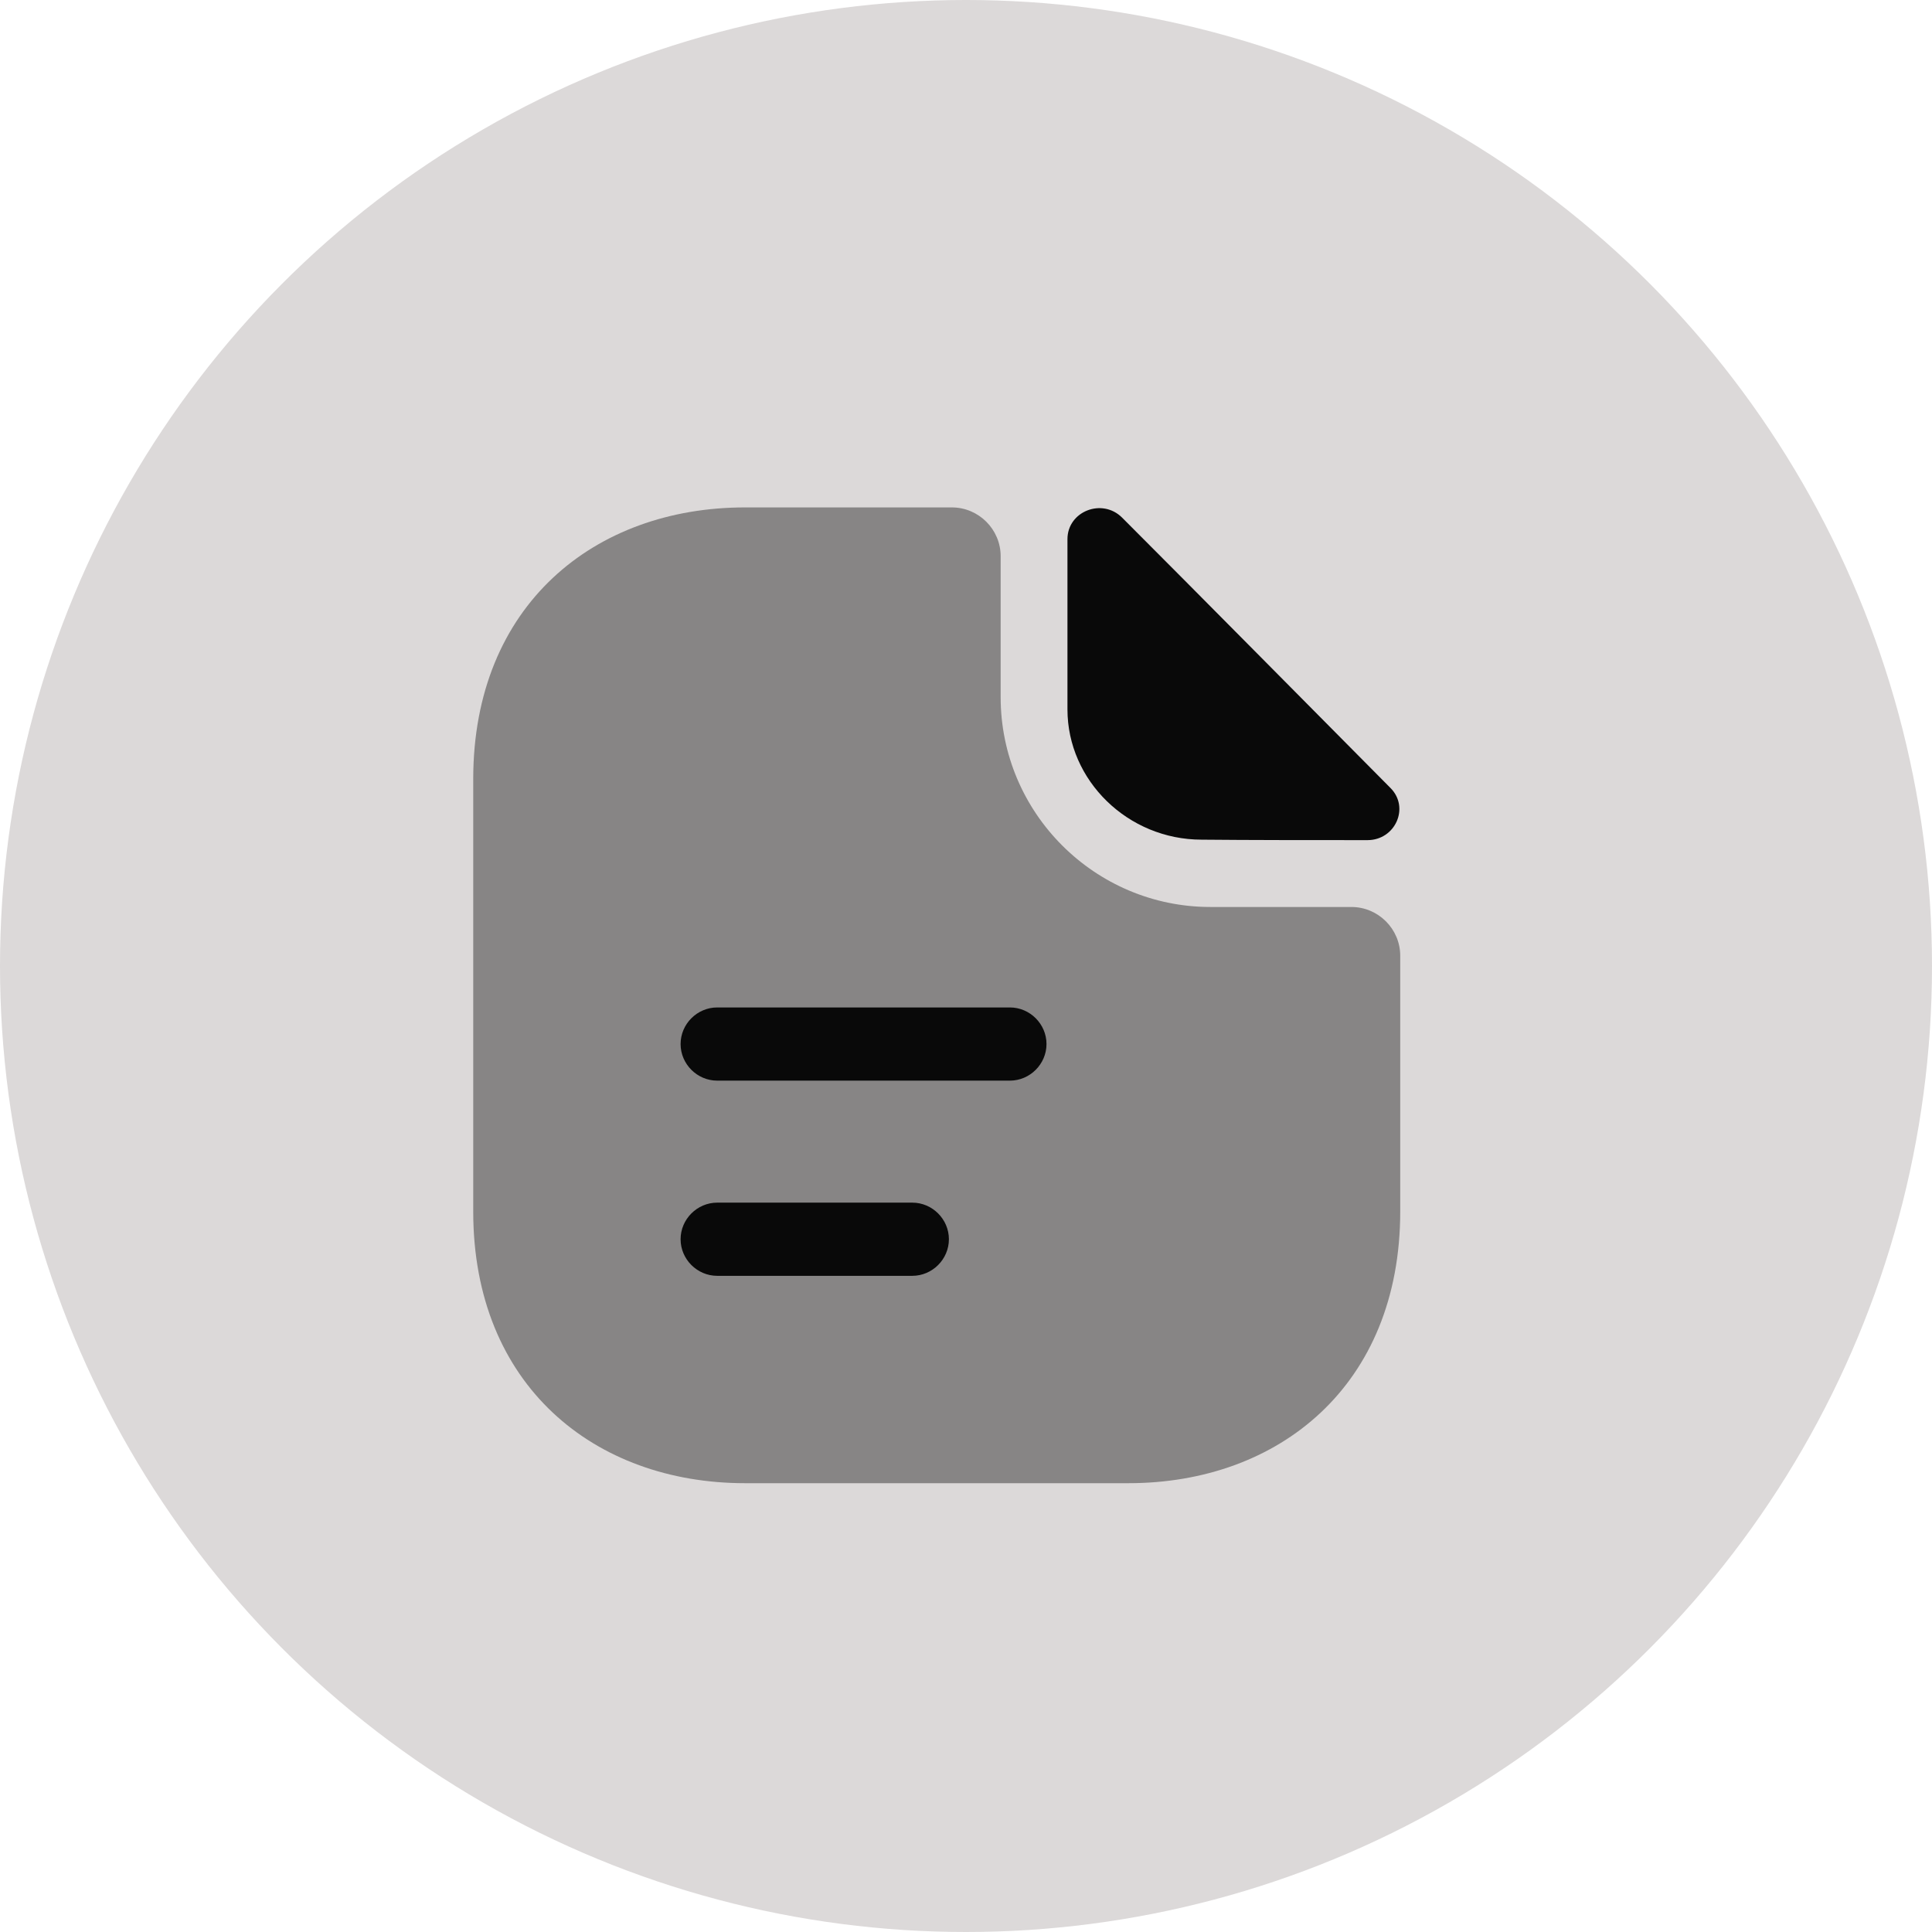 <svg width="33" height="33" viewBox="0 0 33 33" fill="none" xmlns="http://www.w3.org/2000/svg">
<circle cx="16.5" cy="16.5" r="16.5" fill="#DCD9D9"/>
<path opacity="0.4" d="M23.083 15.492H20.675C18.7 15.492 17.092 13.884 17.092 11.909V9.5C17.092 9.042 16.717 8.667 16.258 8.667H12.725C10.158 8.667 8.083 10.334 8.083 13.309V20.692C8.083 23.667 10.158 25.334 12.725 25.334H19.275C21.842 25.334 23.917 23.667 23.917 20.692V16.325C23.917 15.867 23.542 15.492 23.083 15.492Z" fill="#090909"/>
<path d="M19.167 8.842C18.825 8.5 18.233 8.734 18.233 9.209V12.117C18.233 13.334 19.267 14.342 20.525 14.342C21.317 14.35 22.417 14.35 23.358 14.35C23.833 14.35 24.083 13.792 23.75 13.459C22.55 12.25 20.4 10.075 19.167 8.842Z" fill="#090909"/>
<path d="M17.25 18.458H12.25C11.908 18.458 11.625 18.175 11.625 17.833C11.625 17.491 11.908 17.208 12.25 17.208H17.25C17.592 17.208 17.875 17.491 17.875 17.833C17.875 18.175 17.592 18.458 17.25 18.458Z" fill="#090909"/>
<path d="M15.583 21.792H12.25C11.908 21.792 11.625 21.509 11.625 21.167C11.625 20.825 11.908 20.542 12.25 20.542H15.583C15.925 20.542 16.208 20.825 16.208 21.167C16.208 21.509 15.925 21.792 15.583 21.792Z" fill="#090909"/>
</svg>
